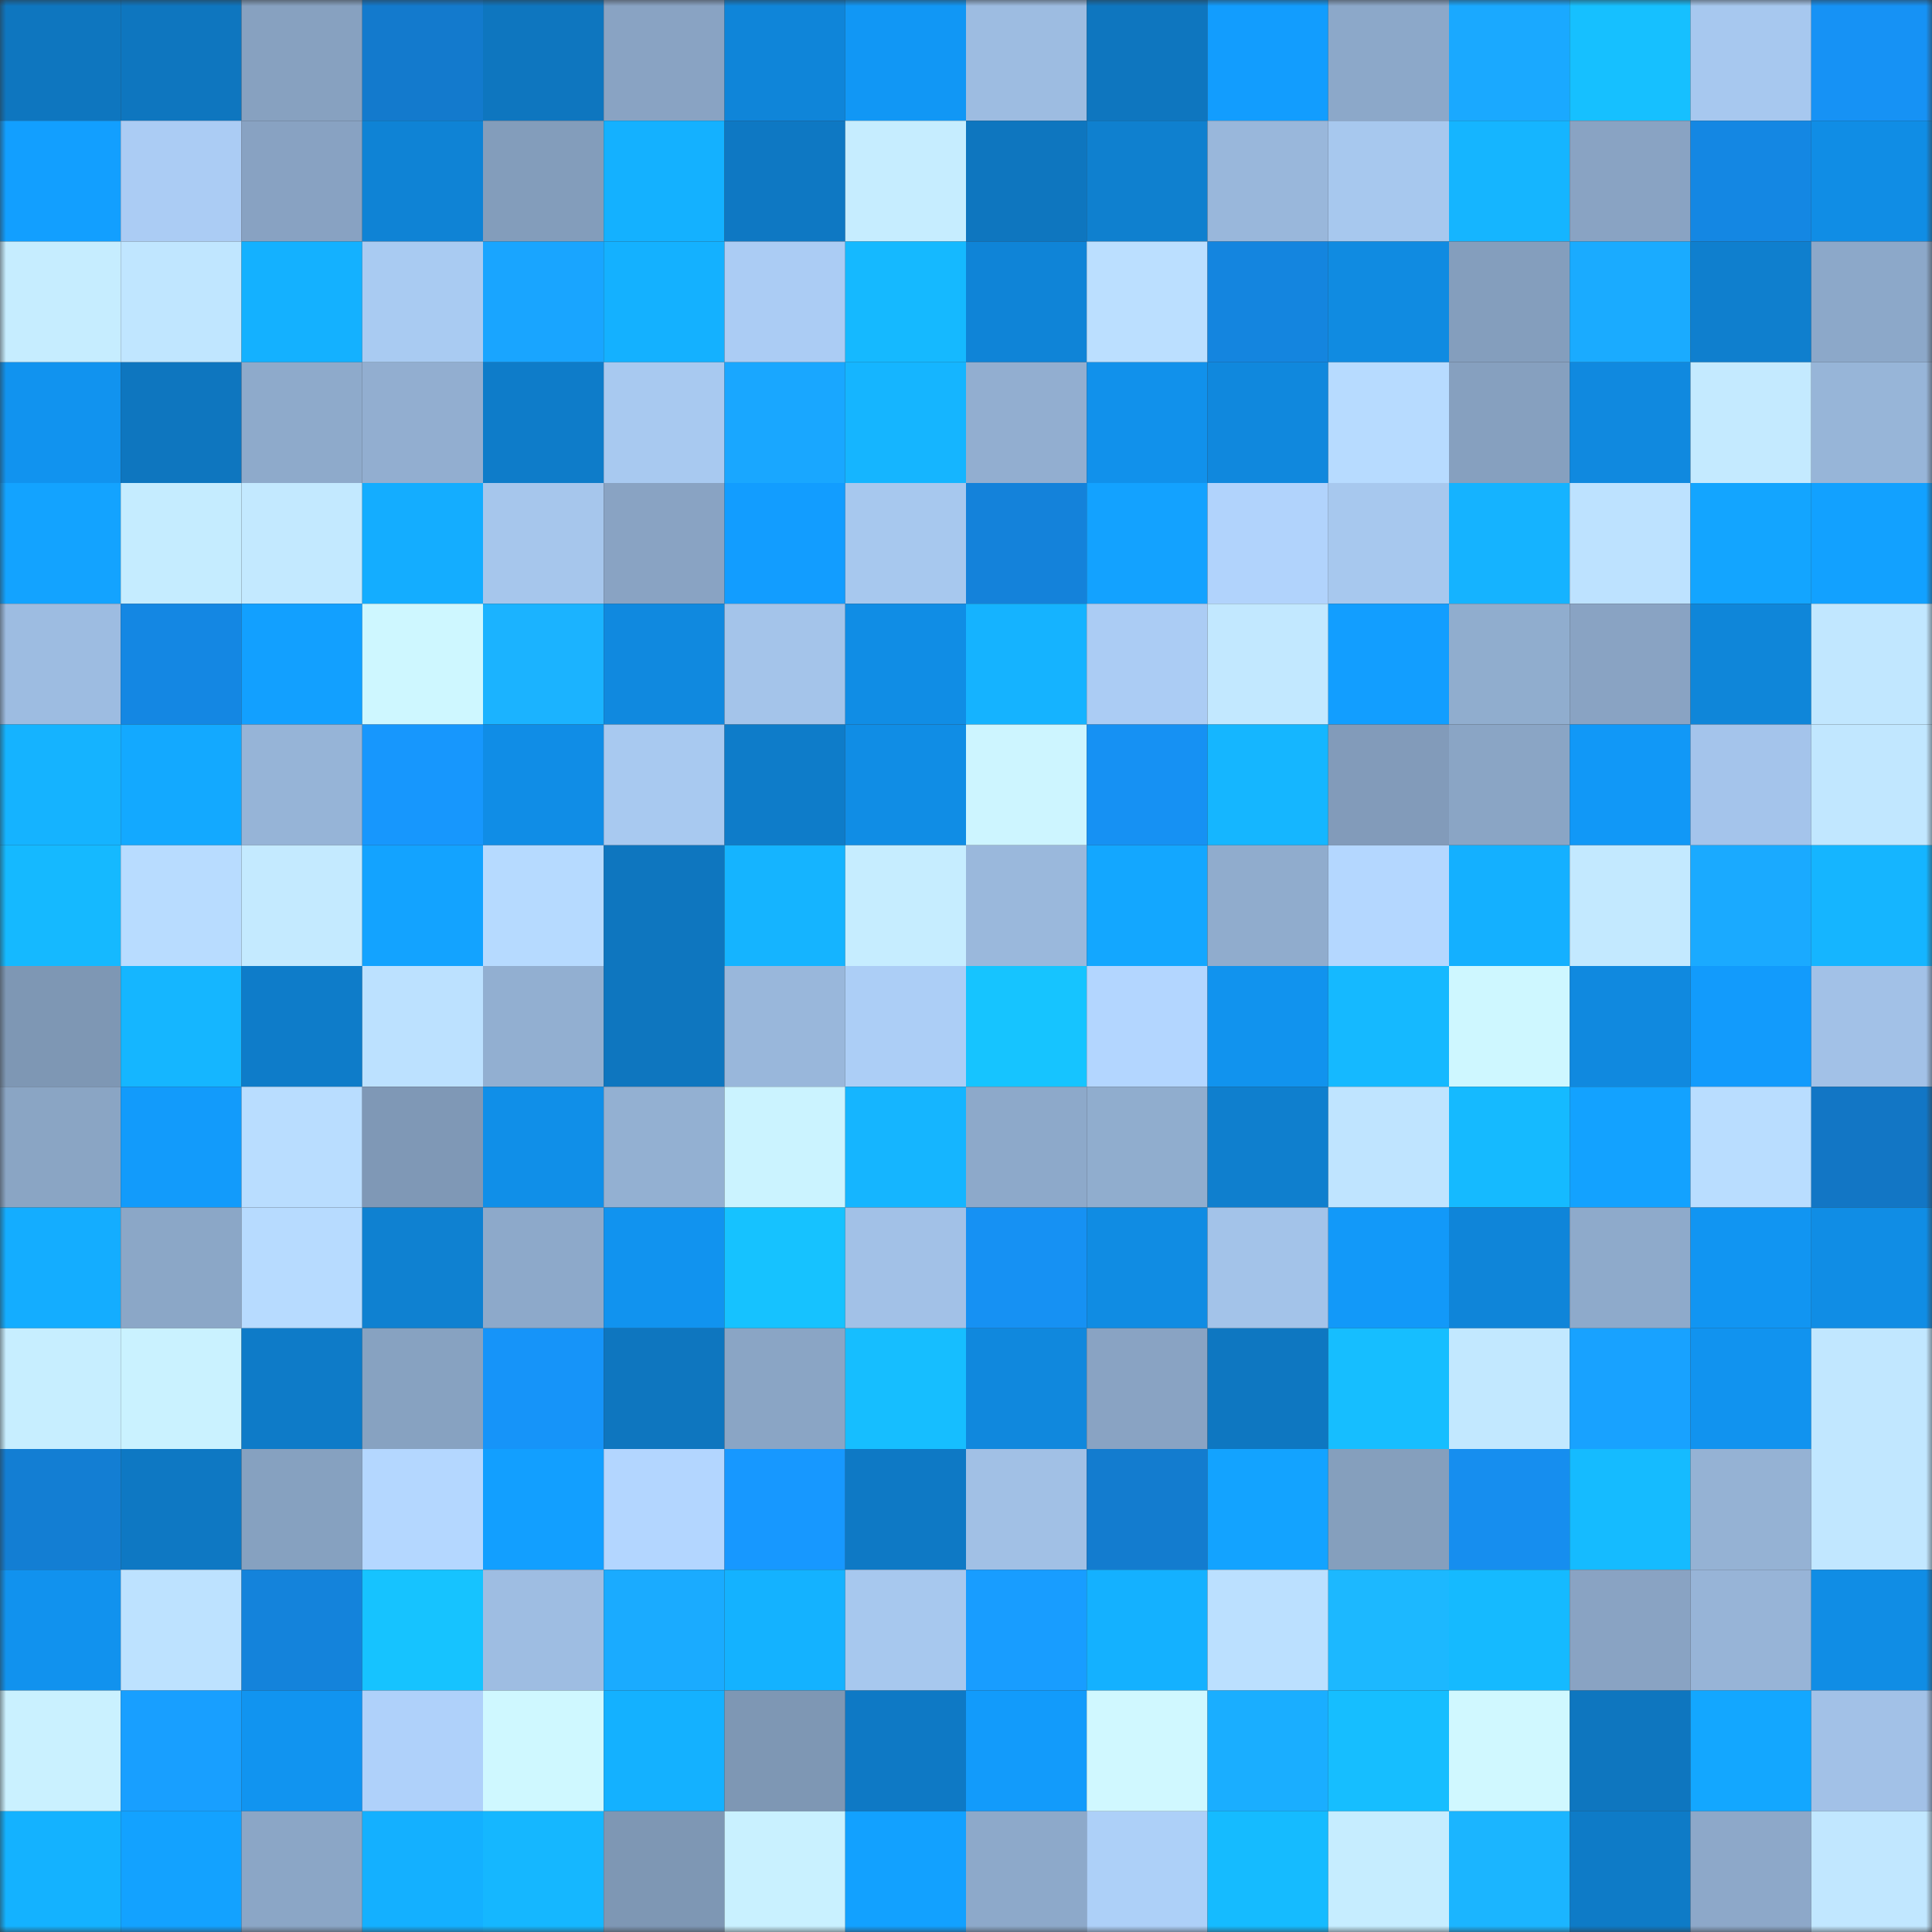 <svg viewBox="0 0 160 160" fill="none" role="img" xmlns="http://www.w3.org/2000/svg" width="240" height="240" name="ens%2Csammyspeakrp.eth"><rect x="0" y="0" width="160" height="160" fill="#333333" stroke="none"/><title>ens,sammyspeakrp.eth</title><mask id="570210350" mask-type="alpha" maskUnits="userSpaceOnUse" x="0" y="0" width="160" height="160"><rect width="160" height="160" fill="#FFFFFF"></rect></mask><g mask="url(#570210350)"><rect x="0" y="0" width="10" height="10" fill="#0e76bf"></rect><rect x="10" y="0" width="10" height="10" fill="#0e76bf"></rect><rect x="20" y="0" width="10" height="10" fill="#87a1c0"></rect><rect x="30" y="0" width="10" height="10" fill="#137acd"></rect><rect x="40" y="0" width="10" height="10" fill="#0e76bf"></rect><rect x="50" y="0" width="10" height="10" fill="#89a3c3"></rect><rect x="60" y="0" width="10" height="10" fill="#0f85d9"></rect><rect x="70" y="0" width="10" height="10" fill="#1197f5"></rect><rect x="80" y="0" width="10" height="10" fill="#9dbce1"></rect><rect x="90" y="0" width="10" height="10" fill="#0e76bf"></rect><rect x="100" y="0" width="10" height="10" fill="#129dfe"></rect><rect x="110" y="0" width="10" height="10" fill="#8ca8c9"></rect><rect x="120" y="0" width="10" height="10" fill="#1aa9ff"></rect><rect x="130" y="0" width="10" height="10" fill="#16c0ff"></rect><rect x="140" y="0" width="10" height="10" fill="#a7c8ef"></rect><rect x="150" y="0" width="10" height="10" fill="#1692f5"></rect><rect x="0" y="10" width="10" height="10" fill="#129fff"></rect><rect x="10" y="10" width="10" height="10" fill="#abccf4"></rect><rect x="20" y="10" width="10" height="10" fill="#88a2c2"></rect><rect x="30" y="10" width="10" height="10" fill="#0f83d5"></rect><rect x="40" y="10" width="10" height="10" fill="#839dbb"></rect><rect x="50" y="10" width="10" height="10" fill="#14b1ff"></rect><rect x="60" y="10" width="10" height="10" fill="#0e78c3"></rect><rect x="70" y="10" width="10" height="10" fill="#c6edff"></rect><rect x="80" y="10" width="10" height="10" fill="#0e76bf"></rect><rect x="90" y="10" width="10" height="10" fill="#0f80cf"></rect><rect x="100" y="10" width="10" height="10" fill="#99b7db"></rect><rect x="110" y="10" width="10" height="10" fill="#a7c8ee"></rect><rect x="120" y="10" width="10" height="10" fill="#15b5ff"></rect><rect x="130" y="10" width="10" height="10" fill="#89a3c3"></rect><rect x="140" y="10" width="10" height="10" fill="#1487e3"></rect><rect x="150" y="10" width="10" height="10" fill="#108de5"></rect><rect x="0" y="20" width="10" height="10" fill="#c6edff"></rect><rect x="10" y="20" width="10" height="10" fill="#c0e6ff"></rect><rect x="20" y="20" width="10" height="10" fill="#14b1ff"></rect><rect x="30" y="20" width="10" height="10" fill="#a9cbf2"></rect><rect x="40" y="20" width="10" height="10" fill="#19a5ff"></rect><rect x="50" y="20" width="10" height="10" fill="#14b1ff"></rect><rect x="60" y="20" width="10" height="10" fill="#abccf4"></rect><rect x="70" y="20" width="10" height="10" fill="#15b9ff"></rect><rect x="80" y="20" width="10" height="10" fill="#0f84d7"></rect><rect x="90" y="20" width="10" height="10" fill="#bbdfff"></rect><rect x="100" y="20" width="10" height="10" fill="#1485df"></rect><rect x="110" y="20" width="10" height="10" fill="#108be1"></rect><rect x="120" y="20" width="10" height="10" fill="#849ebd"></rect><rect x="130" y="20" width="10" height="10" fill="#1aabff"></rect><rect x="140" y="20" width="10" height="10" fill="#0f7fce"></rect><rect x="150" y="20" width="10" height="10" fill="#8ca8c9"></rect><rect x="0" y="30" width="10" height="10" fill="#1193ef"></rect><rect x="10" y="30" width="10" height="10" fill="#0e76bf"></rect><rect x="20" y="30" width="10" height="10" fill="#8eaacb"></rect><rect x="30" y="30" width="10" height="10" fill="#92aed0"></rect><rect x="40" y="30" width="10" height="10" fill="#0e7cc9"></rect><rect x="50" y="30" width="10" height="10" fill="#a8c9f0"></rect><rect x="60" y="30" width="10" height="10" fill="#19a7ff"></rect><rect x="70" y="30" width="10" height="10" fill="#15b5ff"></rect><rect x="80" y="30" width="10" height="10" fill="#92aed0"></rect><rect x="90" y="30" width="10" height="10" fill="#1191eb"></rect><rect x="100" y="30" width="10" height="10" fill="#1088dd"></rect><rect x="110" y="30" width="10" height="10" fill="#b7dbff"></rect><rect x="120" y="30" width="10" height="10" fill="#86a0bf"></rect><rect x="130" y="30" width="10" height="10" fill="#1089df"></rect><rect x="140" y="30" width="10" height="10" fill="#c4eaff"></rect><rect x="150" y="30" width="10" height="10" fill="#97b5d8"></rect><rect x="0" y="40" width="10" height="10" fill="#13a3ff"></rect><rect x="10" y="40" width="10" height="10" fill="#c5ecff"></rect><rect x="20" y="40" width="10" height="10" fill="#c3e9ff"></rect><rect x="30" y="40" width="10" height="10" fill="#14adff"></rect><rect x="40" y="40" width="10" height="10" fill="#a6c6ec"></rect><rect x="50" y="40" width="10" height="10" fill="#89a3c3"></rect><rect x="60" y="40" width="10" height="10" fill="#129dff"></rect><rect x="70" y="40" width="10" height="10" fill="#a7c8ee"></rect><rect x="80" y="40" width="10" height="10" fill="#1482da"></rect><rect x="90" y="40" width="10" height="10" fill="#13a2ff"></rect><rect x="100" y="40" width="10" height="10" fill="#b1d3fc"></rect><rect x="110" y="40" width="10" height="10" fill="#a7c8ee"></rect><rect x="120" y="40" width="10" height="10" fill="#15b3ff"></rect><rect x="130" y="40" width="10" height="10" fill="#bde2ff"></rect><rect x="140" y="40" width="10" height="10" fill="#13a5ff"></rect><rect x="150" y="40" width="10" height="10" fill="#12a1ff"></rect><rect x="0" y="50" width="10" height="10" fill="#9dbce1"></rect><rect x="10" y="50" width="10" height="10" fill="#1487e3"></rect><rect x="20" y="50" width="10" height="10" fill="#12a0ff"></rect><rect x="30" y="50" width="10" height="10" fill="#cef7ff"></rect><rect x="40" y="50" width="10" height="10" fill="#1bb3ff"></rect><rect x="50" y="50" width="10" height="10" fill="#1089df"></rect><rect x="60" y="50" width="10" height="10" fill="#a4c4ea"></rect><rect x="70" y="50" width="10" height="10" fill="#108de5"></rect><rect x="80" y="50" width="10" height="10" fill="#15b3ff"></rect><rect x="90" y="50" width="10" height="10" fill="#abccf4"></rect><rect x="100" y="50" width="10" height="10" fill="#c2e8ff"></rect><rect x="110" y="50" width="10" height="10" fill="#129eff"></rect><rect x="120" y="50" width="10" height="10" fill="#90adce"></rect><rect x="130" y="50" width="10" height="10" fill="#89a3c3"></rect><rect x="140" y="50" width="10" height="10" fill="#0f86d9"></rect><rect x="150" y="50" width="10" height="10" fill="#c1e7ff"></rect><rect x="0" y="60" width="10" height="10" fill="#15b3ff"></rect><rect x="10" y="60" width="10" height="10" fill="#13a9ff"></rect><rect x="20" y="60" width="10" height="10" fill="#96b4d7"></rect><rect x="30" y="60" width="10" height="10" fill="#1797fd"></rect><rect x="40" y="60" width="10" height="10" fill="#108de6"></rect><rect x="50" y="60" width="10" height="10" fill="#a8c9f0"></rect><rect x="60" y="60" width="10" height="10" fill="#0e7cc9"></rect><rect x="70" y="60" width="10" height="10" fill="#108de5"></rect><rect x="80" y="60" width="10" height="10" fill="#cdf5ff"></rect><rect x="90" y="60" width="10" height="10" fill="#1691f3"></rect><rect x="100" y="60" width="10" height="10" fill="#15b6ff"></rect><rect x="110" y="60" width="10" height="10" fill="#829bba"></rect><rect x="120" y="60" width="10" height="10" fill="#8aa5c5"></rect><rect x="130" y="60" width="10" height="10" fill="#1198f7"></rect><rect x="140" y="60" width="10" height="10" fill="#a4c4eb"></rect><rect x="150" y="60" width="10" height="10" fill="#c1e7ff"></rect><rect x="0" y="70" width="10" height="10" fill="#15b9ff"></rect><rect x="10" y="70" width="10" height="10" fill="#b8dcff"></rect><rect x="20" y="70" width="10" height="10" fill="#c4eaff"></rect><rect x="30" y="70" width="10" height="10" fill="#13a3ff"></rect><rect x="40" y="70" width="10" height="10" fill="#b6daff"></rect><rect x="50" y="70" width="10" height="10" fill="#0e76bf"></rect><rect x="60" y="70" width="10" height="10" fill="#15b4ff"></rect><rect x="70" y="70" width="10" height="10" fill="#c6edff"></rect><rect x="80" y="70" width="10" height="10" fill="#9ab8dc"></rect><rect x="90" y="70" width="10" height="10" fill="#13a7ff"></rect><rect x="100" y="70" width="10" height="10" fill="#90accd"></rect><rect x="110" y="70" width="10" height="10" fill="#b4d7ff"></rect><rect x="120" y="70" width="10" height="10" fill="#14b0ff"></rect><rect x="130" y="70" width="10" height="10" fill="#c3e9ff"></rect><rect x="140" y="70" width="10" height="10" fill="#1aaaff"></rect><rect x="150" y="70" width="10" height="10" fill="#15b5ff"></rect><rect x="0" y="80" width="10" height="10" fill="#7e97b4"></rect><rect x="10" y="80" width="10" height="10" fill="#15b6ff"></rect><rect x="20" y="80" width="10" height="10" fill="#0e7cc9"></rect><rect x="30" y="80" width="10" height="10" fill="#bce1ff"></rect><rect x="40" y="80" width="10" height="10" fill="#92afd1"></rect><rect x="50" y="80" width="10" height="10" fill="#0e76bf"></rect><rect x="60" y="80" width="10" height="10" fill="#99b7db"></rect><rect x="70" y="80" width="10" height="10" fill="#accef6"></rect><rect x="80" y="80" width="10" height="10" fill="#16c4ff"></rect><rect x="90" y="80" width="10" height="10" fill="#b3d6ff"></rect><rect x="100" y="80" width="10" height="10" fill="#1193ee"></rect><rect x="110" y="80" width="10" height="10" fill="#15b9ff"></rect><rect x="120" y="80" width="10" height="10" fill="#cef7ff"></rect><rect x="130" y="80" width="10" height="10" fill="#1089df"></rect><rect x="140" y="80" width="10" height="10" fill="#129bfc"></rect><rect x="150" y="80" width="10" height="10" fill="#a2c1e7"></rect><rect x="0" y="90" width="10" height="10" fill="#8aa5c4"></rect><rect x="10" y="90" width="10" height="10" fill="#129bfb"></rect><rect x="20" y="90" width="10" height="10" fill="#b9ddff"></rect><rect x="30" y="90" width="10" height="10" fill="#7f98b6"></rect><rect x="40" y="90" width="10" height="10" fill="#108fe8"></rect><rect x="50" y="90" width="10" height="10" fill="#93b0d2"></rect><rect x="60" y="90" width="10" height="10" fill="#cbf3ff"></rect><rect x="70" y="90" width="10" height="10" fill="#15b5ff"></rect><rect x="80" y="90" width="10" height="10" fill="#8da9ca"></rect><rect x="90" y="90" width="10" height="10" fill="#90adce"></rect><rect x="100" y="90" width="10" height="10" fill="#0f7fce"></rect><rect x="110" y="90" width="10" height="10" fill="#bfe4ff"></rect><rect x="120" y="90" width="10" height="10" fill="#15baff"></rect><rect x="130" y="90" width="10" height="10" fill="#13a2ff"></rect><rect x="140" y="90" width="10" height="10" fill="#b9ddff"></rect><rect x="150" y="90" width="10" height="10" fill="#1276c5"></rect><rect x="0" y="100" width="10" height="10" fill="#14adff"></rect><rect x="10" y="100" width="10" height="10" fill="#8ba7c7"></rect><rect x="20" y="100" width="10" height="10" fill="#b7dbff"></rect><rect x="30" y="100" width="10" height="10" fill="#0f81d1"></rect><rect x="40" y="100" width="10" height="10" fill="#8da9ca"></rect><rect x="50" y="100" width="10" height="10" fill="#1193ef"></rect><rect x="60" y="100" width="10" height="10" fill="#16c2ff"></rect><rect x="70" y="100" width="10" height="10" fill="#a2c1e7"></rect><rect x="80" y="100" width="10" height="10" fill="#1691f3"></rect><rect x="90" y="100" width="10" height="10" fill="#108ce3"></rect><rect x="100" y="100" width="10" height="10" fill="#a3c3e9"></rect><rect x="110" y="100" width="10" height="10" fill="#1299f9"></rect><rect x="120" y="100" width="10" height="10" fill="#0f85d9"></rect><rect x="130" y="100" width="10" height="10" fill="#8eaacb"></rect><rect x="140" y="100" width="10" height="10" fill="#1195f2"></rect><rect x="150" y="100" width="10" height="10" fill="#108de5"></rect><rect x="0" y="110" width="10" height="10" fill="#c7eeff"></rect><rect x="10" y="110" width="10" height="10" fill="#caf2ff"></rect><rect x="20" y="110" width="10" height="10" fill="#0e7bc8"></rect><rect x="30" y="110" width="10" height="10" fill="#87a2c1"></rect><rect x="40" y="110" width="10" height="10" fill="#1694f9"></rect><rect x="50" y="110" width="10" height="10" fill="#0e76bf"></rect><rect x="60" y="110" width="10" height="10" fill="#8aa5c5"></rect><rect x="70" y="110" width="10" height="10" fill="#16beff"></rect><rect x="80" y="110" width="10" height="10" fill="#1088dd"></rect><rect x="90" y="110" width="10" height="10" fill="#89a3c3"></rect><rect x="100" y="110" width="10" height="10" fill="#0e77c1"></rect><rect x="110" y="110" width="10" height="10" fill="#16beff"></rect><rect x="120" y="110" width="10" height="10" fill="#c2e8ff"></rect><rect x="130" y="110" width="10" height="10" fill="#18a2ff"></rect><rect x="140" y="110" width="10" height="10" fill="#1193ef"></rect><rect x="150" y="110" width="10" height="10" fill="#c1e7ff"></rect><rect x="0" y="120" width="10" height="10" fill="#137ed3"></rect><rect x="10" y="120" width="10" height="10" fill="#0e78c3"></rect><rect x="20" y="120" width="10" height="10" fill="#86a1c0"></rect><rect x="30" y="120" width="10" height="10" fill="#b4d7ff"></rect><rect x="40" y="120" width="10" height="10" fill="#129fff"></rect><rect x="50" y="120" width="10" height="10" fill="#b3d6ff"></rect><rect x="60" y="120" width="10" height="10" fill="#1798ff"></rect><rect x="70" y="120" width="10" height="10" fill="#0e79c5"></rect><rect x="80" y="120" width="10" height="10" fill="#a1c0e5"></rect><rect x="90" y="120" width="10" height="10" fill="#137ccf"></rect><rect x="100" y="120" width="10" height="10" fill="#13a3ff"></rect><rect x="110" y="120" width="10" height="10" fill="#859fbd"></rect><rect x="120" y="120" width="10" height="10" fill="#168eef"></rect><rect x="130" y="120" width="10" height="10" fill="#15bbff"></rect><rect x="140" y="120" width="10" height="10" fill="#95b2d4"></rect><rect x="150" y="120" width="10" height="10" fill="#c1e7ff"></rect><rect x="0" y="130" width="10" height="10" fill="#1192ee"></rect><rect x="10" y="130" width="10" height="10" fill="#bde2ff"></rect><rect x="20" y="130" width="10" height="10" fill="#1483db"></rect><rect x="30" y="130" width="10" height="10" fill="#16c3ff"></rect><rect x="40" y="130" width="10" height="10" fill="#9ebde2"></rect><rect x="50" y="130" width="10" height="10" fill="#1aabff"></rect><rect x="60" y="130" width="10" height="10" fill="#14b2ff"></rect><rect x="70" y="130" width="10" height="10" fill="#a7c8ee"></rect><rect x="80" y="130" width="10" height="10" fill="#189dff"></rect><rect x="90" y="130" width="10" height="10" fill="#14b1ff"></rect><rect x="100" y="130" width="10" height="10" fill="#bbe0ff"></rect><rect x="110" y="130" width="10" height="10" fill="#1cb8ff"></rect><rect x="120" y="130" width="10" height="10" fill="#15baff"></rect><rect x="130" y="130" width="10" height="10" fill="#89a3c3"></rect><rect x="140" y="130" width="10" height="10" fill="#97b4d7"></rect><rect x="150" y="130" width="10" height="10" fill="#108de5"></rect><rect x="0" y="140" width="10" height="10" fill="#caf1ff"></rect><rect x="10" y="140" width="10" height="10" fill="#189fff"></rect><rect x="20" y="140" width="10" height="10" fill="#1194f0"></rect><rect x="30" y="140" width="10" height="10" fill="#afd1fa"></rect><rect x="40" y="140" width="10" height="10" fill="#cff8ff"></rect><rect x="50" y="140" width="10" height="10" fill="#14b1ff"></rect><rect x="60" y="140" width="10" height="10" fill="#7e97b4"></rect><rect x="70" y="140" width="10" height="10" fill="#0e79c5"></rect><rect x="80" y="140" width="10" height="10" fill="#129bfb"></rect><rect x="90" y="140" width="10" height="10" fill="#d0f8ff"></rect><rect x="100" y="140" width="10" height="10" fill="#1aaeff"></rect><rect x="110" y="140" width="10" height="10" fill="#16beff"></rect><rect x="120" y="140" width="10" height="10" fill="#d0f8ff"></rect><rect x="130" y="140" width="10" height="10" fill="#0e76bf"></rect><rect x="140" y="140" width="10" height="10" fill="#13a7ff"></rect><rect x="150" y="140" width="10" height="10" fill="#a2c1e7"></rect><rect x="0" y="150" width="10" height="10" fill="#14b2ff"></rect><rect x="10" y="150" width="10" height="10" fill="#13a2ff"></rect><rect x="20" y="150" width="10" height="10" fill="#8ba6c6"></rect><rect x="30" y="150" width="10" height="10" fill="#14b0ff"></rect><rect x="40" y="150" width="10" height="10" fill="#15b7ff"></rect><rect x="50" y="150" width="10" height="10" fill="#7e97b4"></rect><rect x="60" y="150" width="10" height="10" fill="#c9f1ff"></rect><rect x="70" y="150" width="10" height="10" fill="#12a1ff"></rect><rect x="80" y="150" width="10" height="10" fill="#8da9ca"></rect><rect x="90" y="150" width="10" height="10" fill="#add0f8"></rect><rect x="100" y="150" width="10" height="10" fill="#15bbff"></rect><rect x="110" y="150" width="10" height="10" fill="#c6edff"></rect><rect x="120" y="150" width="10" height="10" fill="#1bb5ff"></rect><rect x="130" y="150" width="10" height="10" fill="#0e7bc7"></rect><rect x="140" y="150" width="10" height="10" fill="#8da8c9"></rect><rect x="150" y="150" width="10" height="10" fill="#c1e7ff"></rect></g></svg>
